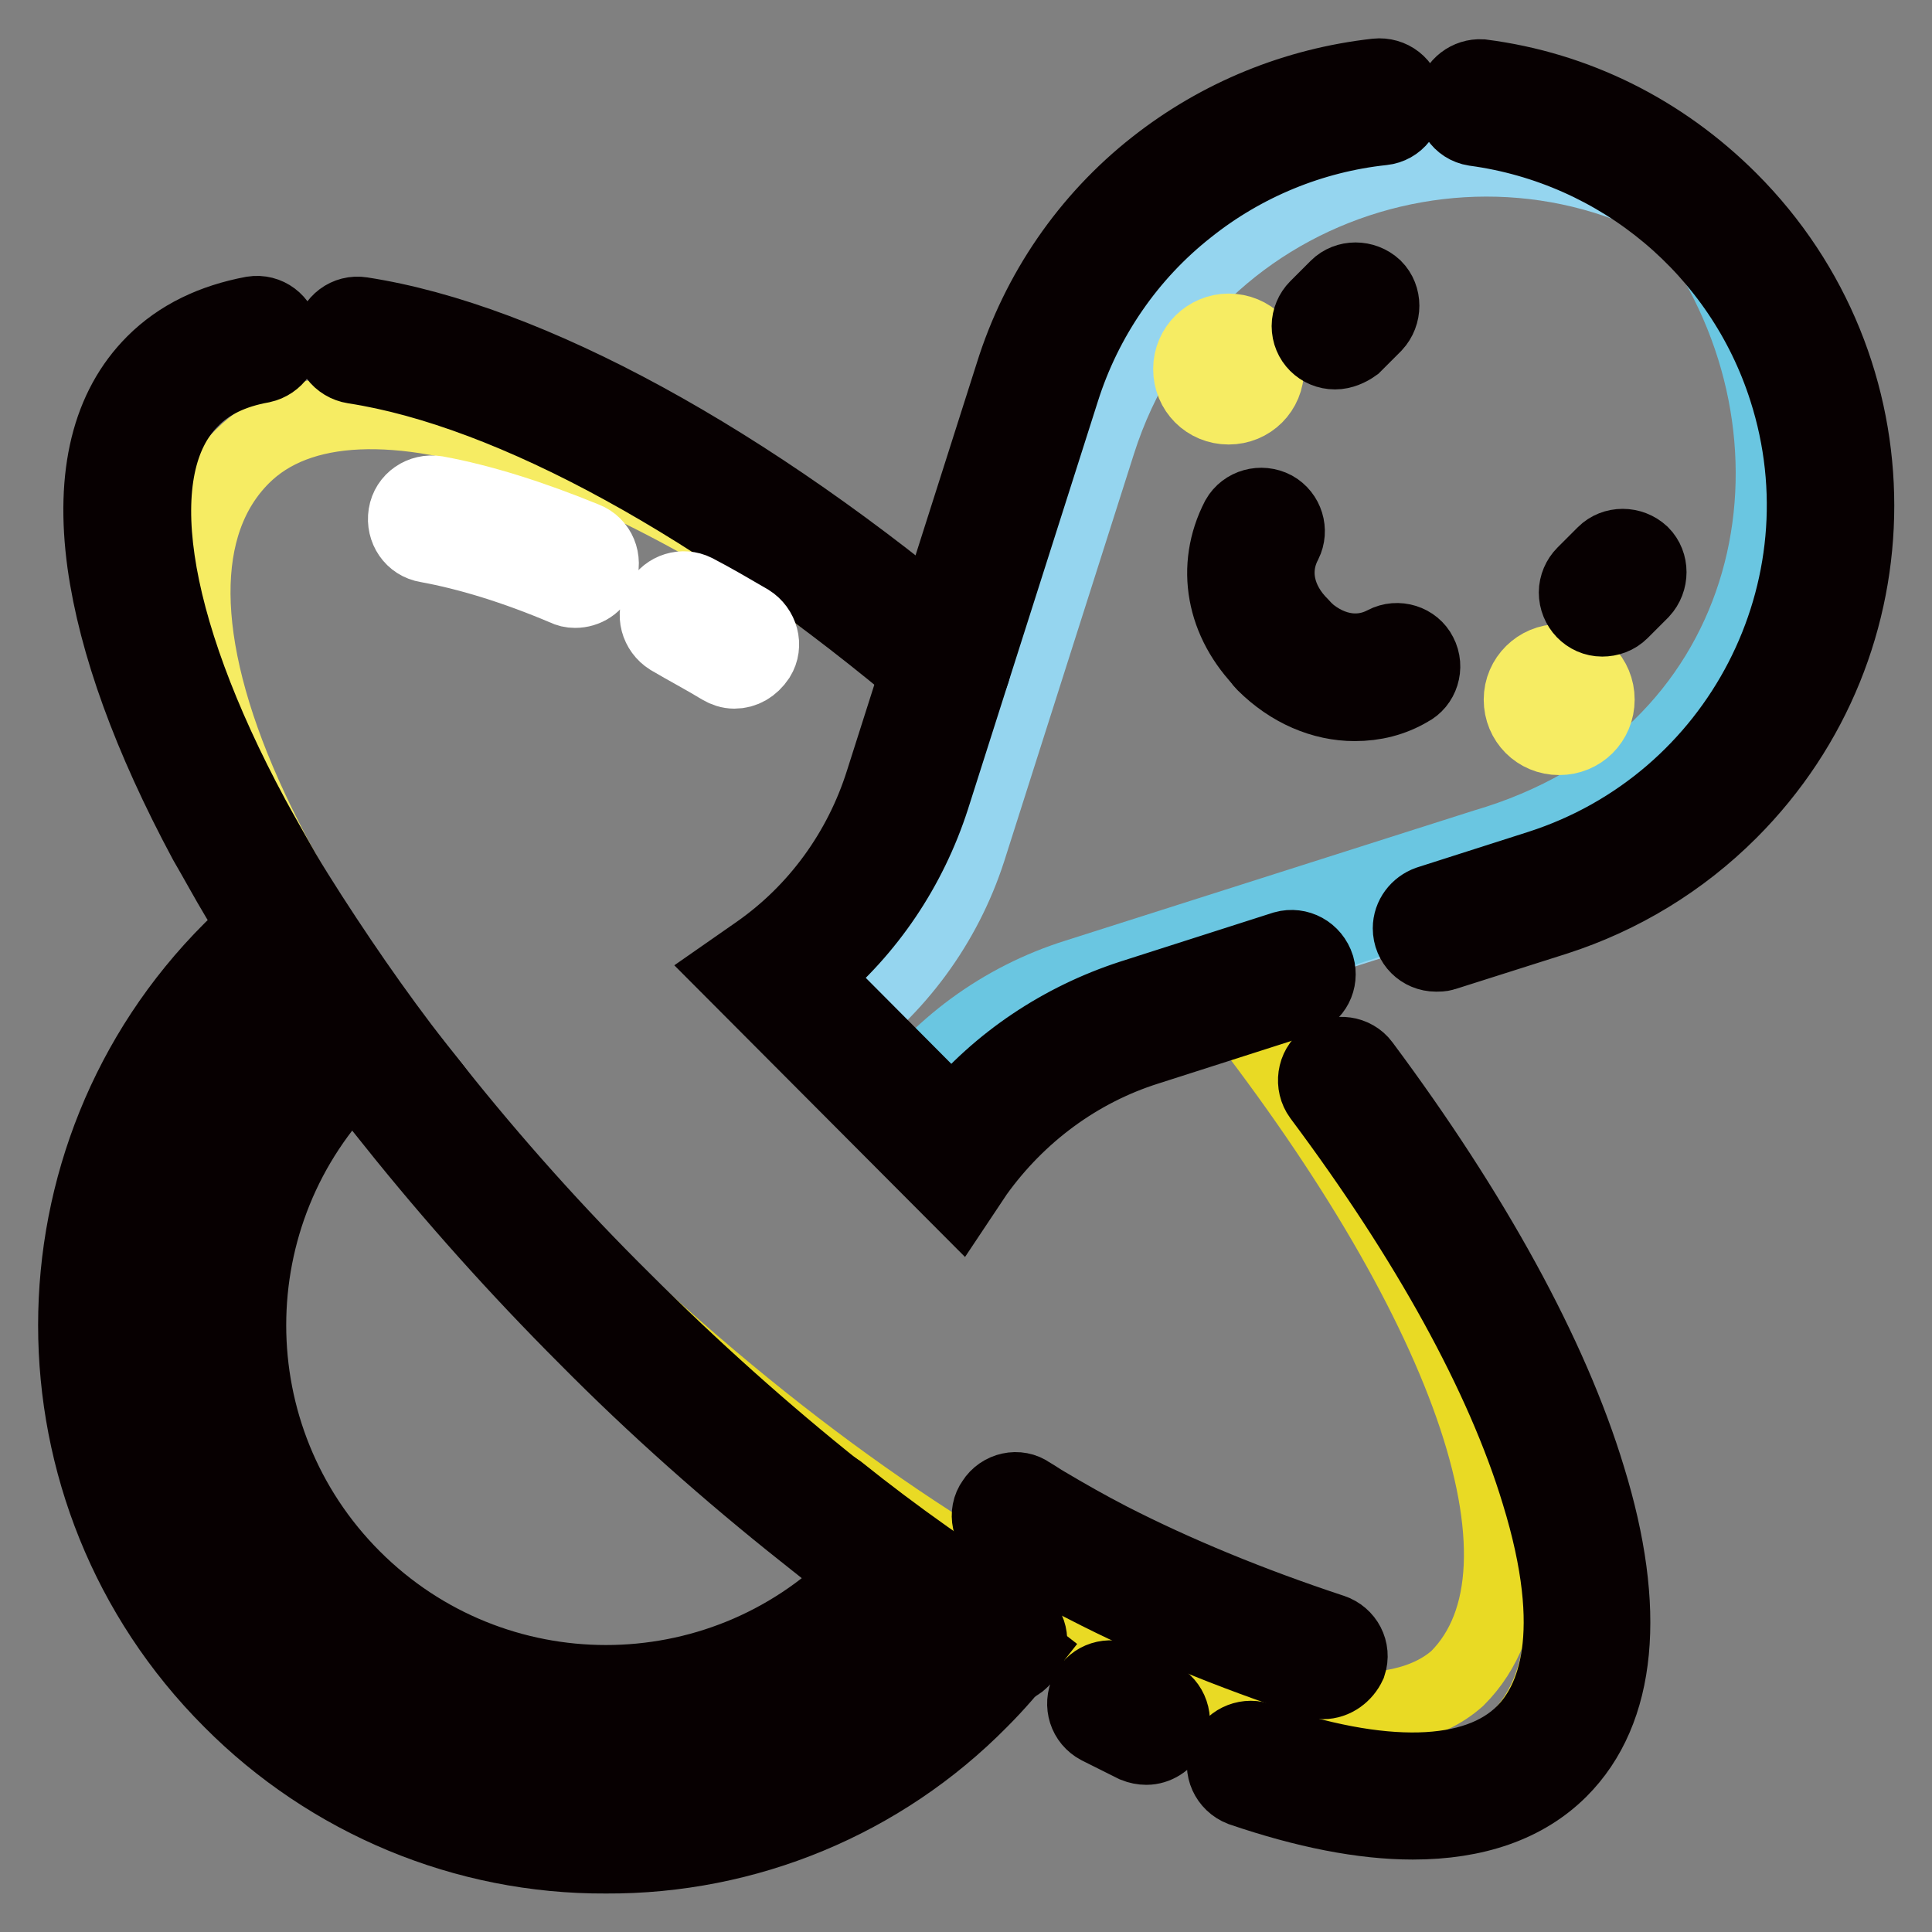 <?xml version="1.0" encoding="utf-8"?>
<!-- Svg Vector Icons : http://www.onlinewebfonts.com/icon -->
<!DOCTYPE svg PUBLIC "-//W3C//DTD SVG 1.1//EN" "http://www.w3.org/Graphics/SVG/1.1/DTD/svg11.dtd">
<svg version="1.1" xmlns="http://www.w3.org/2000/svg" xmlns:xlink="http://www.w3.org/1999/xlink" x="0px" y="0px" viewBox="0 0 256 256" enable-background="new 0 0 256 256" xml:space="preserve">
<rect x="0" y="0" width="256" height="256" fill="#808080" stroke="none"/>
<g> <path stroke-width="10" fill-opacity="0" stroke="#95d5ef"  d="M34.5,221.8C8.9,196.1,9.3,154.1,35.3,128c0.8-0.8,1.6-1.6,2.5-2.4l8.1,8.9c-0.7,0.6-1.4,1.3-2,1.9 c-21.4,21.4-21.8,55.8-0.8,76.7c20.9,20.9,55.4,20.6,76.7-0.8c0.9-0.9,1.7-1.8,2.5-2.7l9,7.9c-1,1.1-2,2.2-3,3.2 C102.2,247,60.1,247.4,34.5,221.8L34.5,221.8z"/> <path stroke-width="10" fill-opacity="0" stroke="#f6ec63"  d="M163.3,130.6l-8.9,2.8c-9.7,3.1-19.2,10.4-24.9,18.6L106,128.5c8.2-5.7,15.1-15.5,18.2-25.2l3.1-10.8 C85.9,59.4,47,45.6,32.1,60.5C14.4,78.2,32.6,124.1,86,176.1c48.7,46.9,99.3,68.4,115.2,54.3C216.9,214.8,200,174.1,163.3,130.6z" /> <path stroke-width="10" fill-opacity="0" stroke="#e9da24"  d="M163.3,130.6l-1.2,0.4c31.9,40.2,45.7,76.7,31,91.4c-15.8,14-66.4-7.4-115-54.1c2.5,2.6,5.1,5.2,7.8,7.8 c48.7,46.9,99.3,68.4,115.2,54.4C216.9,214.8,200,174.1,163.3,130.6z"/> <path stroke-width="10" fill-opacity="0" stroke="#95d5ef"  d="M150.4,132.1l53.4-17c36.4-11.6,49.5-53.6,26.4-82.4c-28.9-23.1-73.1-10.5-84.7,25.9l-17.2,54 c-3.2,9.9-9.5,18.4-17.9,24.4l15.5,15.5C131.8,144.1,140.5,135.3,150.4,132.1z"/> <path stroke-width="10" fill-opacity="0" stroke="#6ac6e1"  d="M230.2,35.1c-1.4-1.1-2.9-2.2-4.4-3.2c18.5,28.8,9.2,69.1-29.1,80.3l-54,17.2c-9.9,3.1-18.5,9.4-24.4,17.9 l7.6,7.6c5.9-8.4,13.8-19.5,23.8-22.7l53.1-17.1C239.2,103.6,253.2,64,230.2,35.1L230.2,35.1z"/> <path stroke-width="10" fill-opacity="0" stroke="#070001"  d="M54.8,149.8c-1,0-2-0.5-2.7-1.3c-6-7.5-11.6-15.4-16.8-23.5c-1.3-2-2.5-4-3.7-6c-1.5-2.5-2.9-5.1-4.3-7.5 c-7.4-13.8-11.9-26.2-13.4-36.9c-1.6-11.7,0.6-20.6,6.5-26.5c3.4-3.4,7.8-5.5,13.1-6.5c1.9-0.3,3.6,1,3.9,2.9 c0.3,1.8-0.9,3.5-2.7,3.9c-3.9,0.7-7.1,2.2-9.4,4.6c-8.8,8.8-5.8,29.5,8.1,55.3c1.3,2.4,2.7,4.8,4.1,7.3c1.1,1.9,2.4,3.9,3.6,5.8 c5.1,7.9,10.5,15.6,16.4,22.9c1.2,1.5,0.9,3.6-0.6,4.8C56.3,149.6,55.6,149.8,54.8,149.8L54.8,149.8z M125.6,91.3 c-0.8,0-1.6-0.3-2.2-0.8C95.7,67,67.8,51.7,46.9,48.5c-1.9-0.3-3.2-2-2.9-3.9c0.3-1.9,2-3.2,3.9-2.9l0,0 c22.1,3.4,51.2,19.3,79.9,43.6c1.4,1.2,1.6,3.4,0.4,4.8C127.6,90.9,126.6,91.3,125.6,91.3L125.6,91.3z M187.2,241.4 c-6.6,0-14.2-1.5-22.7-4.4c-1.8-0.7-2.7-2.7-2-4.4c0.6-1.7,2.5-2.6,4.2-2.1c16.4,5.7,28.9,5.4,35.2-0.9c4.1-4.1,7.8-13,2-31.8 c-4.7-15.5-14.7-33.6-28.9-52.6c-1.1-1.5-0.8-3.7,0.7-4.8c1.5-1.1,3.7-0.8,4.8,0.7l0,0c14.6,19.6,25,38.5,29.9,54.7 c5.4,17.5,4.1,30.9-3.7,38.7C202.1,239.1,195.5,241.4,187.2,241.4z M151.9,231.5c-0.5,0-1-0.1-1.5-0.3c-1.6-0.8-3.2-1.6-4.8-2.4 c-1.7-0.9-2.3-2.9-1.5-4.6c0.9-1.7,2.9-2.3,4.6-1.5c1.6,0.8,3.1,1.6,4.7,2.3c1.7,0.8,2.4,2.9,1.6,4.6 C154.4,230.7,153.2,231.5,151.9,231.5z M133,220.9c-0.6,0-1.3-0.2-1.8-0.5c-8.5-5.3-16.6-11.1-24.4-17.4c-1.5-1.2-1.7-3.3-0.6-4.8 c1.2-1.5,3.3-1.7,4.8-0.6l0,0c7.6,6.1,15.6,11.7,23.8,16.9c1.6,1,2.1,3.1,1.1,4.7C135.3,220.3,134.2,220.9,133,220.9z"/> <path stroke-width="10" fill-opacity="0" stroke="#070001"  d="M106.7,203.1c-10.2-8.1-19.9-16.7-29-25.9c-9.1-9.1-17.6-18.6-25.6-28.6l5.4-4.3c7.8,9.8,16.2,19.2,25.1,28 c9,9,18.5,17.5,28.4,25.4L106.7,203.1z M127.1,158.7l-30-30.1l3.3-2.3c7.9-5.5,13.7-13.5,16.6-22.7l17.2-54 c3.4-10.9,10-20.5,18.9-27.5c8.5-6.7,18.6-10.8,29.3-12c1.9-0.2,3.6,1.1,3.8,3s-1.1,3.6-3,3.8c-9.4,1-18.4,4.7-25.8,10.6 c-7.9,6.2-13.7,14.7-16.7,24.2l-17.2,54c-3,9.3-8.5,17.5-16,23.7l18.7,18.8c6.2-7.5,14.5-13,23.7-16l20.3-6.5 c1.8-0.5,3.7,0.5,4.3,2.4c0.5,1.8-0.4,3.6-2.2,4.2l-20.3,6.5c-9.2,2.9-17.1,8.8-22.7,16.6L127.1,158.7z M190.3,126.4 c-1.9,0-3.4-1.5-3.4-3.4c0-1.5,1-2.8,2.4-3.3L204,115c26.5-8.5,41.2-36.9,32.7-63.4c-5.9-18.5-22-32-41.3-34.6 c-1.9-0.3-3.1-2.1-2.7-4c0.3-1.7,1.9-2.9,3.6-2.8c12.5,1.6,23.9,7.3,32.9,16.3c22.4,22.4,22.4,58.6,0,81 c-6.5,6.5-14.4,11.3-23.1,14.1l-14.8,4.7C191,126.4,190.6,126.4,190.3,126.4L190.3,126.4z"/> <path stroke-width="10" fill-opacity="0" stroke="#070001"  d="M80.3,245.9c-18.7,0.1-36.6-7.4-49.7-20.6c-27.4-27.4-27.4-72,0-99.4c2.1-2.1,4.3-4,6.5-5.8l4.2,5.4 c-2.1,1.6-4.1,3.4-5.9,5.2c-24.7,24.7-24.7,65,0,89.7c24.8,24.7,64.9,24.7,89.7,0c1.9-1.9,3.6-3.8,5.2-5.9l5.4,4.2 c-1.8,2.3-3.7,4.5-5.8,6.6C116.8,238.6,98.9,246,80.3,245.9z"/> <path stroke-width="10" fill-opacity="0" stroke="#070001"  d="M80.3,229.9c-30,0-54.3-24.3-54.3-54.3c0-14.4,5.7-28.2,15.9-38.4c1.2-1.2,2.5-2.4,3.9-3.5l4.4,5.3 c-1.2,1-2.3,2-3.4,3.1c-18.5,18.5-18.5,48.5,0,67c18.5,18.5,48.5,18.5,67,0c1.3-1.3,2.5-2.7,3.7-4.1l5.4,4.3 c-1.3,1.7-2.7,3.2-4.2,4.7C108.5,224.2,94.7,230,80.3,229.9z"/> <path stroke-width="10" fill-opacity="0" stroke="#ffffff"  d="M76.2,78.2c-0.5,0-0.9-0.1-1.3-0.3c-6.6-2.8-12.8-4.7-18.3-5.7c-1.9-0.3-3.1-2.1-2.8-4 c0.3-1.9,2.1-3.1,4-2.8l0,0c6,1.1,12.6,3.2,19.7,6.1c1.8,0.7,2.6,2.7,1.9,4.5C78.9,77.4,77.6,78.2,76.2,78.2z M97.3,88.9 c-0.6,0-1.2-0.2-1.7-0.5c-2.3-1.4-4.6-2.6-6.8-3.9c-1.6-1-2.2-3.1-1.2-4.7c0.9-1.6,2.9-2.2,4.5-1.4c2.3,1.2,4.7,2.6,7.1,4 c1.6,1,2.2,3.1,1.2,4.7C99.6,88.3,98.5,88.9,97.3,88.9z"/> <path stroke-width="10" fill-opacity="0" stroke="#070001"  d="M179.5,93.2c-4.2,0-8.5-1.8-12-5.3c-1.3-1.3-1.3-3.5,0-4.9s3.5-1.3,4.9,0c3.3,3.3,7.5,4.2,11.1,2.3 c1.7-0.9,3.8-0.2,4.6,1.4c0.9,1.7,0.2,3.8-1.4,4.6C184.5,92.6,182.1,93.2,179.5,93.2z"/> <path stroke-width="10" fill-opacity="0" stroke="#070001"  d="M170,88.9c-0.9,0-1.8-0.4-2.4-1c-5.5-5.5-6.8-12.8-3.5-19.2c0.9-1.6,3-2.2,4.7-1.3c1.6,0.9,2.2,2.9,1.4,4.5 c-1.9,3.6-1.1,7.8,2.3,11.1c1.3,1.3,1.3,3.5,0,4.9C171.8,88.6,170.9,88.9,170,88.9L170,88.9z"/> <path stroke-width="10" fill-opacity="0" stroke="#f6ec63"  d="M157.8,48.9c0,2.8,2.2,5,5,5c2.8,0,5-2.2,5-5c0,0,0,0,0,0c0-2.8-2.2-5-5-5 C160.1,43.9,157.8,46.1,157.8,48.9C157.8,48.9,157.8,48.9,157.8,48.9z"/> <path stroke-width="10" fill-opacity="0" stroke="#f6ec63"  d="M201.6,92.7c0,2.8,2.2,5,5,5c2.8,0,5-2.2,5-5c0,0,0,0,0,0c0-2.8-2.2-5-5-5 C203.9,87.7,201.6,89.9,201.6,92.7C201.6,92.7,201.6,92.7,201.6,92.7z"/> <path stroke-width="10" fill-opacity="0" stroke="#070001"  d="M176.9,46.6c-1.9,0-3.4-1.5-3.4-3.4c0-0.9,0.4-1.8,1-2.4l2.7-2.7c1.3-1.3,3.5-1.3,4.9,0 c1.3,1.3,1.3,3.5,0,4.9l-2.7,2.7C178.7,46.2,177.8,46.6,176.9,46.6z M212.3,82c-1.9,0-3.4-1.6-3.4-3.5c0-0.9,0.4-1.8,1-2.4l2.7-2.7 c1.3-1.3,3.5-1.3,4.9,0c1.3,1.3,1.3,3.5,0,4.9l-2.7,2.7C214.1,81.7,213.2,82,212.3,82z M175.3,222.8c-0.4,0-0.7-0.1-1.1-0.2 c-11.2-3.7-21.4-7.9-30.3-12.5c-3.2-1.6-6.2-3.3-9-5c-0.8-0.5-1.5-0.9-2.2-1.4c-1.6-1-2.1-3.2-1-4.7c1-1.6,3.2-2.1,4.7-1 c0.7,0.4,1.4,0.9,2.1,1.3c2.7,1.6,5.5,3.2,8.6,4.8c8.6,4.4,18.5,8.5,29.4,12.1c1.8,0.6,2.8,2.5,2.2,4.3 C178.1,221.8,176.8,222.8,175.3,222.8L175.3,222.8z"/></g>
</svg>